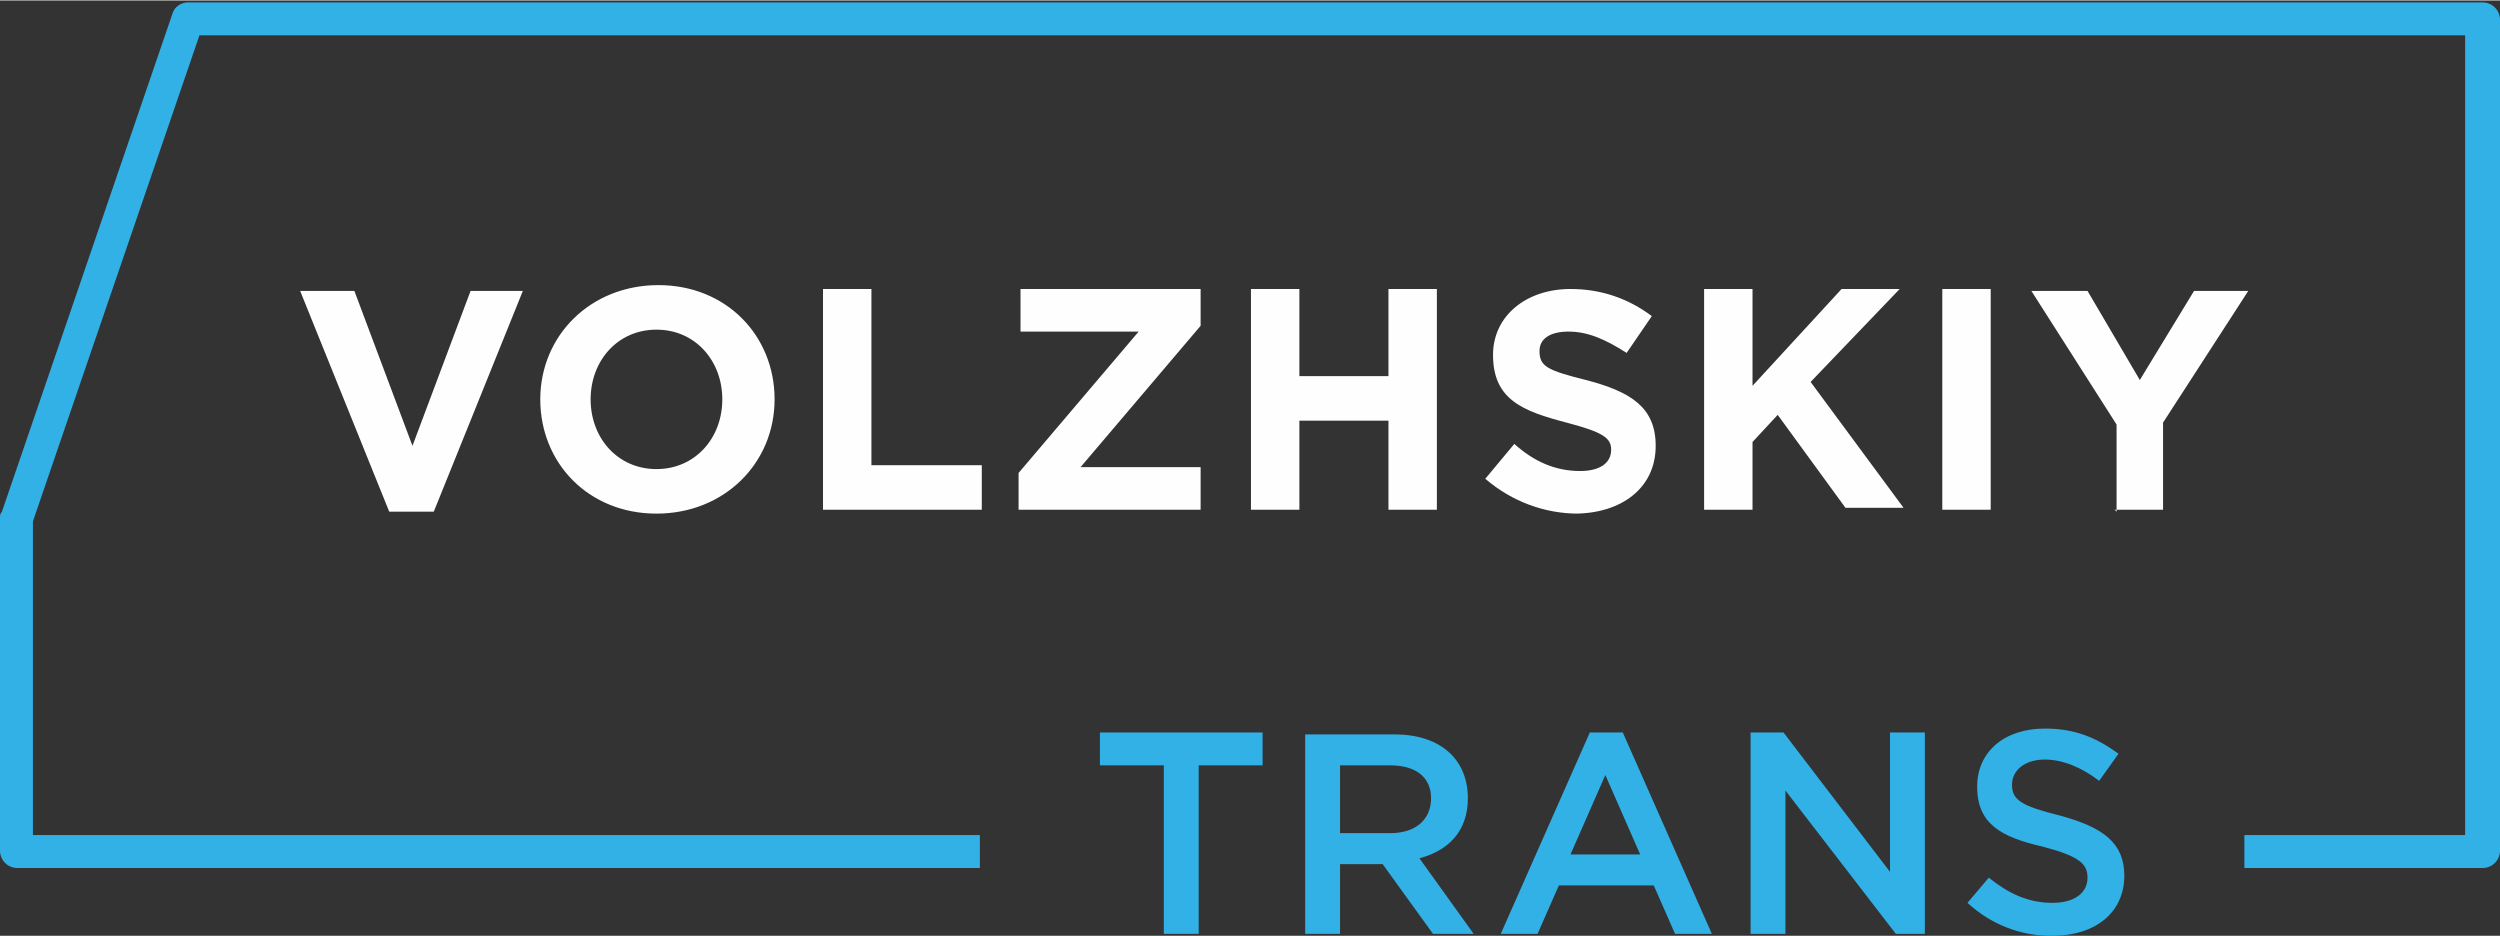 <?xml version="1.0" encoding="UTF-8"?>
<!DOCTYPE svg PUBLIC "-//W3C//DTD SVG 1.1//EN" "http://www.w3.org/Graphics/SVG/1.1/DTD/svg11.dtd">
<!-- Creator: CorelDRAW X6 -->
<svg xmlns="http://www.w3.org/2000/svg" xml:space="preserve" width="218.871mm" height="81.965mm" version="1.1" style="shape-rendering:geometricPrecision; text-rendering:geometricPrecision; image-rendering:optimizeQuality; fill-rule:evenodd; clip-rule:evenodd"
viewBox="0 0 1291 483"
 xmlns:xlink="http://www.w3.org/1999/xlink">
 <rect x="0" y="0" width="1291" height="483" fill="#333333" stroke="none"/>
 <defs>
  <style type="text/css">
   <![CDATA[
    .fil1 {fill:#FEFEFE;fill-rule:nonzero}
    .fil0 {fill:#32B1E7;fill-rule:nonzero}
   ]]>
  </style>
 </defs>
 <g id="Слой_x0020_1">
  <g id="_891444816">
   <path class="fil0" d="M1291 10l0 429c0,5 -4,9 -9,9l0 0 -123 0 0 -17 114 0 0 -413 -1170 0 -86 251 0 162 489 0 0 17 -497 0c-5,0 -9,-4 -9,-9l0 -172c0,-1 0,-2 1,-3l88 -257c1,-4 5,-6 8,-6l0 0 1185 0c5,0 9,4 9,9 0,0 0,1 0,1z"/>
   <path class="fil1" d="M202 264l22 0 46 -114 -27 0 -30 80 -30 -80 -28 0 46 114zm137 1c35,0 61,-26 61,-59 0,-33 -25,-59 -60,-59 -35,0 -61,26 -61,59 0,33 25,59 60,59zm0 -23c-20,0 -34,-16 -34,-36 0,-20 14,-36 34,-36 20,0 34,16 34,36 0,20 -14,36 -34,36zm86 21l82 0 0 -23 -57 0 0 -91 -25 0 0 114zm100 0l95 0 0 -22 -62 0 62 -73 0 -19 -93 0 0 22 61 0 -62 73 0 19zm121 0l25 0 0 -46 46 0 0 46 25 0 0 -114 -25 0 0 45 -46 0 0 -45 -25 0 0 114zm167 2c24,0 42,-13 42,-35 0,-20 -13,-28 -36,-34 -20,-5 -24,-7 -24,-15 0,-6 5,-10 15,-10 10,0 19,4 30,11l13 -19c-12,-9 -26,-14 -42,-14 -23,0 -40,14 -40,34 0,23 15,29 38,35 19,5 23,8 23,14 0,7 -6,11 -16,11 -13,0 -24,-5 -34,-14l-15 18c14,12 31,18 48,18zm67 -2l25 0 0 -35 13 -14 35 48 30 0 -48 -65 46 -48 -30 0 -46 50 0 -50 -25 0 0 114zm123 0l25 0 0 -114 -25 0 0 114zm89 0l25 0 0 -45 44 -68 -28 0 -28 46 -27 -46 -29 0 44 69 0 45z"/>
   <path class="fil0" d="M601 482l18 0 0 -87 33 0 0 -17 -84 0 0 17 33 0 0 87zm73 0l18 0 0 -36 22 0 26 36 21 0 -28 -39c15,-4 25,-14 25,-31 0,-20 -14,-33 -38,-33l-46 0 0 104zm18 -52l0 -35 26 0c13,0 21,6 21,17 0,11 -8,18 -21,18l-27 0zm83 52l19 0 11 -25 49 0 11 25 19 0 -46 -104 -17 0 -46 104zm36 -41l18 -41 18 41 -36 0zm93 41l18 0 0 -74 57 74 15 0 0 -104 -18 0 0 72 -55 -72 -17 0 0 104zm156 1c22,0 37,-12 37,-31 0,-17 -11,-25 -33,-31 -20,-5 -25,-8 -25,-16 0,-7 6,-13 17,-13 9,0 19,4 28,11l10 -14c-11,-8 -22,-13 -38,-13 -21,0 -35,12 -35,30 0,19 12,26 34,31 19,5 23,9 23,16 0,8 -7,13 -18,13 -13,0 -23,-5 -33,-13l-11 13c12,11 27,17 43,17z"/>
  </g>
 </g>
</svg>
